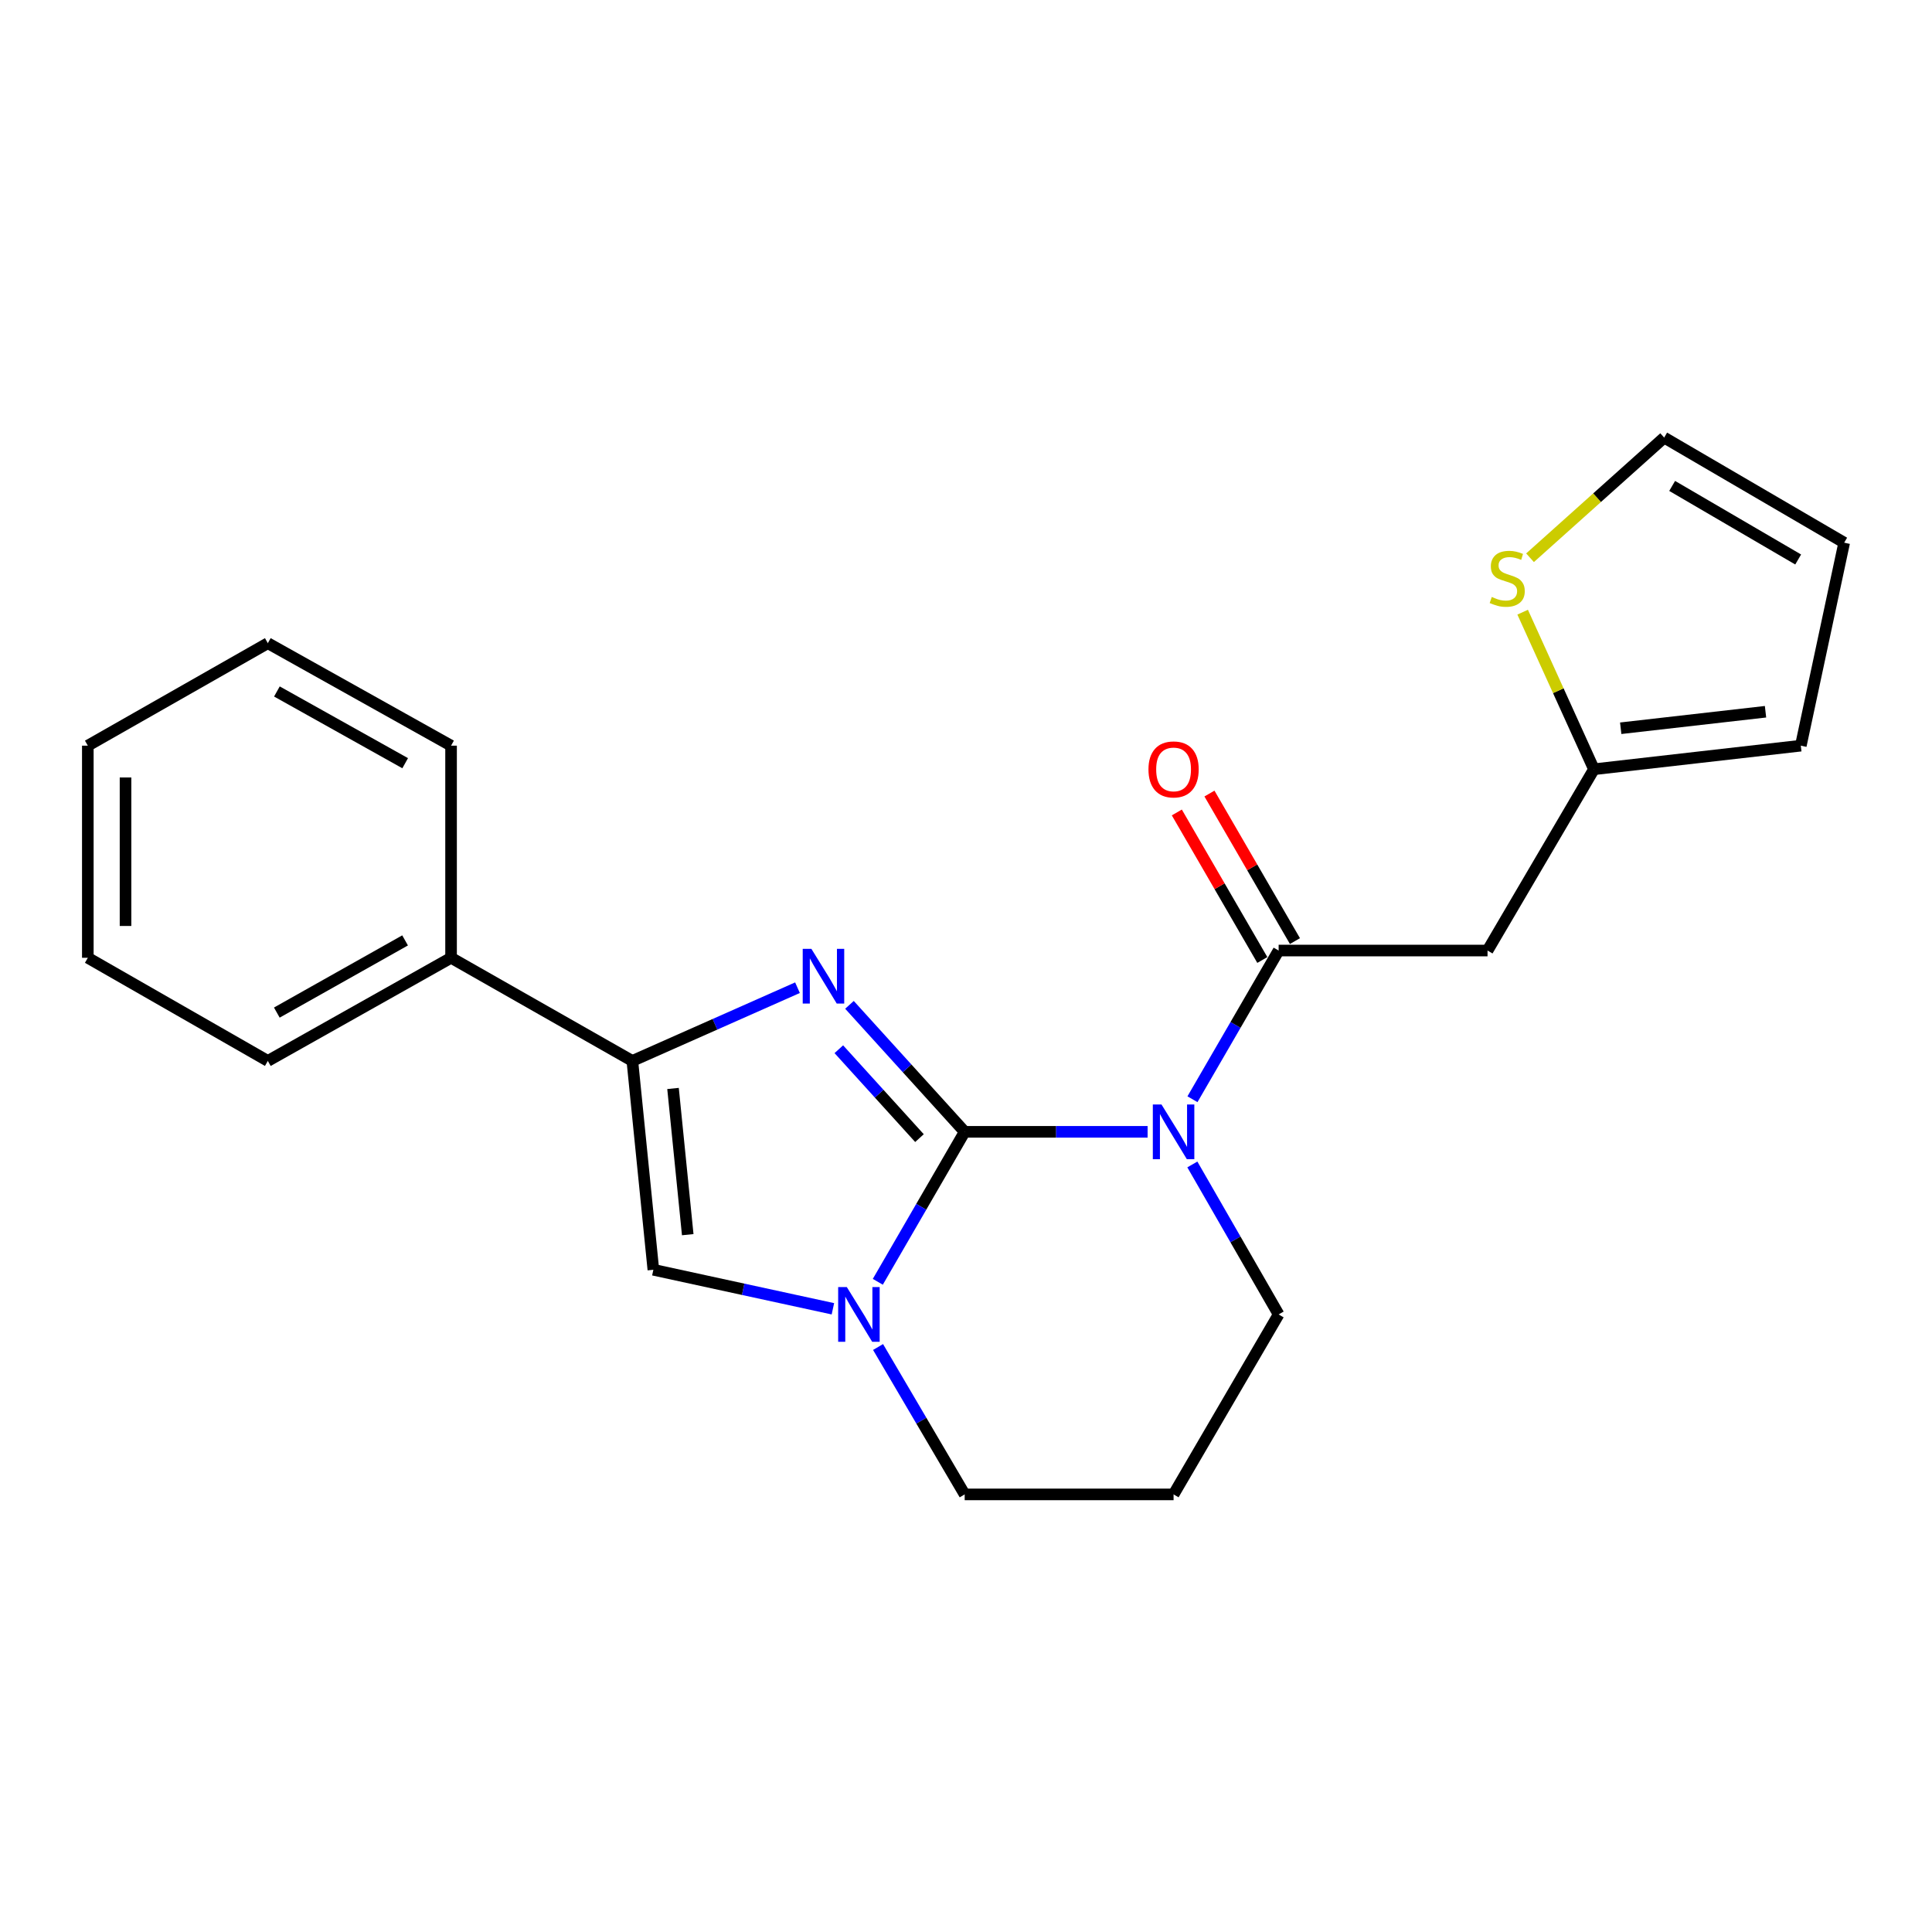 <?xml version='1.0' encoding='iso-8859-1'?>
<svg version='1.1' baseProfile='full'
              xmlns='http://www.w3.org/2000/svg'
                      xmlns:rdkit='http://www.rdkit.org/xml'
                      xmlns:xlink='http://www.w3.org/1999/xlink'
                  xml:space='preserve'
width='1000px' height='1000px' viewBox='0 0 1000 1000'>
<!-- END OF HEADER -->
<rect style='opacity:1.0;fill:#FFFFFF;stroke:none' width='1000' height='1000' x='0' y='0'> </rect>
<path class='bond-0' d='M 499.317,585.832 L 546.658,585.832' style='fill:none;fill-rule:evenodd;stroke:#000000;stroke-width:6px;stroke-linecap:butt;stroke-linejoin:miter;stroke-opacity:1' />
<path class='bond-0' d='M 546.658,585.832 L 593.999,585.832' style='fill:none;fill-rule:evenodd;stroke:#0000FF;stroke-width:6px;stroke-linecap:butt;stroke-linejoin:miter;stroke-opacity:1' />
<path class='bond-1' d='M 499.317,585.832 L 469.501,552.969' style='fill:none;fill-rule:evenodd;stroke:#000000;stroke-width:6px;stroke-linecap:butt;stroke-linejoin:miter;stroke-opacity:1' />
<path class='bond-1' d='M 469.501,552.969 L 439.684,520.105' style='fill:none;fill-rule:evenodd;stroke:#0000FF;stroke-width:6px;stroke-linecap:butt;stroke-linejoin:miter;stroke-opacity:1' />
<path class='bond-1' d='M 475.917,589.088 L 455.046,566.083' style='fill:none;fill-rule:evenodd;stroke:#000000;stroke-width:6px;stroke-linecap:butt;stroke-linejoin:miter;stroke-opacity:1' />
<path class='bond-1' d='M 455.046,566.083 L 434.175,543.078' style='fill:none;fill-rule:evenodd;stroke:#0000FF;stroke-width:6px;stroke-linecap:butt;stroke-linejoin:miter;stroke-opacity:1' />
<path class='bond-2' d='M 499.317,585.832 L 476.836,624.646' style='fill:none;fill-rule:evenodd;stroke:#000000;stroke-width:6px;stroke-linecap:butt;stroke-linejoin:miter;stroke-opacity:1' />
<path class='bond-2' d='M 476.836,624.646 L 454.354,663.459' style='fill:none;fill-rule:evenodd;stroke:#0000FF;stroke-width:6px;stroke-linecap:butt;stroke-linejoin:miter;stroke-opacity:1' />
<path class='bond-3' d='M 617.219,568.961 L 639.519,530.48' style='fill:none;fill-rule:evenodd;stroke:#0000FF;stroke-width:6px;stroke-linecap:butt;stroke-linejoin:miter;stroke-opacity:1' />
<path class='bond-3' d='M 639.519,530.48 L 661.82,491.998' style='fill:none;fill-rule:evenodd;stroke:#000000;stroke-width:6px;stroke-linecap:butt;stroke-linejoin:miter;stroke-opacity:1' />
<path class='bond-13' d='M 617.157,602.719 L 639.488,641.534' style='fill:none;fill-rule:evenodd;stroke:#0000FF;stroke-width:6px;stroke-linecap:butt;stroke-linejoin:miter;stroke-opacity:1' />
<path class='bond-13' d='M 639.488,641.534 L 661.82,680.35' style='fill:none;fill-rule:evenodd;stroke:#000000;stroke-width:6px;stroke-linecap:butt;stroke-linejoin:miter;stroke-opacity:1' />
<path class='bond-4' d='M 412.78,511.231 L 370.042,530.18' style='fill:none;fill-rule:evenodd;stroke:#0000FF;stroke-width:6px;stroke-linecap:butt;stroke-linejoin:miter;stroke-opacity:1' />
<path class='bond-4' d='M 370.042,530.18 L 327.305,549.129' style='fill:none;fill-rule:evenodd;stroke:#000000;stroke-width:6px;stroke-linecap:butt;stroke-linejoin:miter;stroke-opacity:1' />
<path class='bond-5' d='M 431.109,677.425 L 384.645,667.329' style='fill:none;fill-rule:evenodd;stroke:#0000FF;stroke-width:6px;stroke-linecap:butt;stroke-linejoin:miter;stroke-opacity:1' />
<path class='bond-5' d='M 384.645,667.329 L 338.18,657.233' style='fill:none;fill-rule:evenodd;stroke:#000000;stroke-width:6px;stroke-linecap:butt;stroke-linejoin:miter;stroke-opacity:1' />
<path class='bond-15' d='M 454.481,697.211 L 476.899,735.356' style='fill:none;fill-rule:evenodd;stroke:#0000FF;stroke-width:6px;stroke-linecap:butt;stroke-linejoin:miter;stroke-opacity:1' />
<path class='bond-15' d='M 476.899,735.356 L 499.317,773.501' style='fill:none;fill-rule:evenodd;stroke:#000000;stroke-width:6px;stroke-linecap:butt;stroke-linejoin:miter;stroke-opacity:1' />
<path class='bond-6' d='M 661.82,491.998 L 769.945,491.998' style='fill:none;fill-rule:evenodd;stroke:#000000;stroke-width:6px;stroke-linecap:butt;stroke-linejoin:miter;stroke-opacity:1' />
<path class='bond-9' d='M 670.263,487.105 L 648.137,448.923' style='fill:none;fill-rule:evenodd;stroke:#000000;stroke-width:6px;stroke-linecap:butt;stroke-linejoin:miter;stroke-opacity:1' />
<path class='bond-9' d='M 648.137,448.923 L 626.01,410.742' style='fill:none;fill-rule:evenodd;stroke:#FF0000;stroke-width:6px;stroke-linecap:butt;stroke-linejoin:miter;stroke-opacity:1' />
<path class='bond-9' d='M 653.376,496.891 L 631.25,458.709' style='fill:none;fill-rule:evenodd;stroke:#000000;stroke-width:6px;stroke-linecap:butt;stroke-linejoin:miter;stroke-opacity:1' />
<path class='bond-9' d='M 631.25,458.709 L 609.124,420.528' style='fill:none;fill-rule:evenodd;stroke:#FF0000;stroke-width:6px;stroke-linecap:butt;stroke-linejoin:miter;stroke-opacity:1' />
<path class='bond-10' d='M 327.305,549.129 L 233.471,495.75' style='fill:none;fill-rule:evenodd;stroke:#000000;stroke-width:6px;stroke-linecap:butt;stroke-linejoin:miter;stroke-opacity:1' />
<path class='bond-22' d='M 327.305,549.129 L 338.18,657.233' style='fill:none;fill-rule:evenodd;stroke:#000000;stroke-width:6px;stroke-linecap:butt;stroke-linejoin:miter;stroke-opacity:1' />
<path class='bond-22' d='M 348.356,563.391 L 355.968,639.064' style='fill:none;fill-rule:evenodd;stroke:#000000;stroke-width:6px;stroke-linecap:butt;stroke-linejoin:miter;stroke-opacity:1' />
<path class='bond-7' d='M 769.945,491.998 L 825.027,398.163' style='fill:none;fill-rule:evenodd;stroke:#000000;stroke-width:6px;stroke-linecap:butt;stroke-linejoin:miter;stroke-opacity:1' />
<path class='bond-8' d='M 825.027,398.163 L 806.575,357.512' style='fill:none;fill-rule:evenodd;stroke:#000000;stroke-width:6px;stroke-linecap:butt;stroke-linejoin:miter;stroke-opacity:1' />
<path class='bond-8' d='M 806.575,357.512 L 788.124,316.861' style='fill:none;fill-rule:evenodd;stroke:#CCCC00;stroke-width:6px;stroke-linecap:butt;stroke-linejoin:miter;stroke-opacity:1' />
<path class='bond-12' d='M 825.027,398.163 L 932.101,385.954' style='fill:none;fill-rule:evenodd;stroke:#000000;stroke-width:6px;stroke-linecap:butt;stroke-linejoin:miter;stroke-opacity:1' />
<path class='bond-12' d='M 838.877,376.94 L 913.828,368.394' style='fill:none;fill-rule:evenodd;stroke:#000000;stroke-width:6px;stroke-linecap:butt;stroke-linejoin:miter;stroke-opacity:1' />
<path class='bond-11' d='M 791.944,288.69 L 826.658,257.594' style='fill:none;fill-rule:evenodd;stroke:#CCCC00;stroke-width:6px;stroke-linecap:butt;stroke-linejoin:miter;stroke-opacity:1' />
<path class='bond-11' d='M 826.658,257.594 L 861.372,226.499' style='fill:none;fill-rule:evenodd;stroke:#000000;stroke-width:6px;stroke-linecap:butt;stroke-linejoin:miter;stroke-opacity:1' />
<path class='bond-17' d='M 233.471,495.75 L 138.628,549.129' style='fill:none;fill-rule:evenodd;stroke:#000000;stroke-width:6px;stroke-linecap:butt;stroke-linejoin:miter;stroke-opacity:1' />
<path class='bond-17' d='M 209.671,486.748 L 143.281,524.114' style='fill:none;fill-rule:evenodd;stroke:#000000;stroke-width:6px;stroke-linecap:butt;stroke-linejoin:miter;stroke-opacity:1' />
<path class='bond-18' d='M 233.471,495.75 L 233.471,385.954' style='fill:none;fill-rule:evenodd;stroke:#000000;stroke-width:6px;stroke-linecap:butt;stroke-linejoin:miter;stroke-opacity:1' />
<path class='bond-25' d='M 861.372,226.499 L 954.545,280.897' style='fill:none;fill-rule:evenodd;stroke:#000000;stroke-width:6px;stroke-linecap:butt;stroke-linejoin:miter;stroke-opacity:1' />
<path class='bond-25' d='M 865.508,251.513 L 930.729,289.592' style='fill:none;fill-rule:evenodd;stroke:#000000;stroke-width:6px;stroke-linecap:butt;stroke-linejoin:miter;stroke-opacity:1' />
<path class='bond-14' d='M 932.101,385.954 L 954.545,280.897' style='fill:none;fill-rule:evenodd;stroke:#000000;stroke-width:6px;stroke-linecap:butt;stroke-linejoin:miter;stroke-opacity:1' />
<path class='bond-23' d='M 661.82,680.35 L 607.442,773.501' style='fill:none;fill-rule:evenodd;stroke:#000000;stroke-width:6px;stroke-linecap:butt;stroke-linejoin:miter;stroke-opacity:1' />
<path class='bond-16' d='M 499.317,773.501 L 607.442,773.501' style='fill:none;fill-rule:evenodd;stroke:#000000;stroke-width:6px;stroke-linecap:butt;stroke-linejoin:miter;stroke-opacity:1' />
<path class='bond-19' d='M 138.628,549.129 L 45.455,495.75' style='fill:none;fill-rule:evenodd;stroke:#000000;stroke-width:6px;stroke-linecap:butt;stroke-linejoin:miter;stroke-opacity:1' />
<path class='bond-20' d='M 233.471,385.954 L 138.628,332.911' style='fill:none;fill-rule:evenodd;stroke:#000000;stroke-width:6px;stroke-linecap:butt;stroke-linejoin:miter;stroke-opacity:1' />
<path class='bond-20' d='M 209.717,395.032 L 143.327,357.901' style='fill:none;fill-rule:evenodd;stroke:#000000;stroke-width:6px;stroke-linecap:butt;stroke-linejoin:miter;stroke-opacity:1' />
<path class='bond-24' d='M 45.455,495.75 L 45.455,385.954' style='fill:none;fill-rule:evenodd;stroke:#000000;stroke-width:6px;stroke-linecap:butt;stroke-linejoin:miter;stroke-opacity:1' />
<path class='bond-24' d='M 64.972,479.28 L 64.972,402.424' style='fill:none;fill-rule:evenodd;stroke:#000000;stroke-width:6px;stroke-linecap:butt;stroke-linejoin:miter;stroke-opacity:1' />
<path class='bond-21' d='M 138.628,332.911 L 45.455,385.954' style='fill:none;fill-rule:evenodd;stroke:#000000;stroke-width:6px;stroke-linecap:butt;stroke-linejoin:miter;stroke-opacity:1' />
<path  class='atom-1' d='M 601.182 571.672
L 610.462 586.672
Q 611.382 588.152, 612.862 590.832
Q 614.342 593.512, 614.422 593.672
L 614.422 571.672
L 618.182 571.672
L 618.182 599.992
L 614.302 599.992
L 604.342 583.592
Q 603.182 581.672, 601.942 579.472
Q 600.742 577.272, 600.382 576.592
L 600.382 599.992
L 596.702 599.992
L 596.702 571.672
L 601.182 571.672
' fill='#0000FF'/>
<path  class='atom-2' d='M 419.965 491.11
L 429.245 506.11
Q 430.165 507.59, 431.645 510.27
Q 433.125 512.95, 433.205 513.11
L 433.205 491.11
L 436.965 491.11
L 436.965 519.43
L 433.085 519.43
L 423.125 503.03
Q 421.965 501.11, 420.725 498.91
Q 419.525 496.71, 419.165 496.03
L 419.165 519.43
L 415.485 519.43
L 415.485 491.11
L 419.965 491.11
' fill='#0000FF'/>
<path  class='atom-3' d='M 438.311 666.19
L 447.591 681.19
Q 448.511 682.67, 449.991 685.35
Q 451.471 688.03, 451.551 688.19
L 451.551 666.19
L 455.311 666.19
L 455.311 694.51
L 451.431 694.51
L 441.471 678.11
Q 440.311 676.19, 439.071 673.99
Q 437.871 671.79, 437.511 671.11
L 437.511 694.51
L 433.831 694.51
L 433.831 666.19
L 438.311 666.19
' fill='#0000FF'/>
<path  class='atom-9' d='M 772.137 308.985
Q 772.457 309.105, 773.777 309.665
Q 775.097 310.225, 776.537 310.585
Q 778.017 310.905, 779.457 310.905
Q 782.137 310.905, 783.697 309.625
Q 785.257 308.305, 785.257 306.025
Q 785.257 304.465, 784.457 303.505
Q 783.697 302.545, 782.497 302.025
Q 781.297 301.505, 779.297 300.905
Q 776.777 300.145, 775.257 299.425
Q 773.777 298.705, 772.697 297.185
Q 771.657 295.665, 771.657 293.105
Q 771.657 289.545, 774.057 287.345
Q 776.497 285.145, 781.297 285.145
Q 784.577 285.145, 788.297 286.705
L 787.377 289.785
Q 783.977 288.385, 781.417 288.385
Q 778.657 288.385, 777.137 289.545
Q 775.617 290.665, 775.657 292.625
Q 775.657 294.145, 776.417 295.065
Q 777.217 295.985, 778.337 296.505
Q 779.497 297.025, 781.417 297.625
Q 783.977 298.425, 785.497 299.225
Q 787.017 300.025, 788.097 301.665
Q 789.217 303.265, 789.217 306.025
Q 789.217 309.945, 786.577 312.065
Q 783.977 314.145, 779.617 314.145
Q 777.097 314.145, 775.177 313.585
Q 773.297 313.065, 771.057 312.145
L 772.137 308.985
' fill='#CCCC00'/>
<path  class='atom-10' d='M 594.442 398.243
Q 594.442 391.443, 597.802 387.643
Q 601.162 383.843, 607.442 383.843
Q 613.722 383.843, 617.082 387.643
Q 620.442 391.443, 620.442 398.243
Q 620.442 405.123, 617.042 409.043
Q 613.642 412.923, 607.442 412.923
Q 601.202 412.923, 597.802 409.043
Q 594.442 405.163, 594.442 398.243
M 607.442 409.723
Q 611.762 409.723, 614.082 406.843
Q 616.442 403.923, 616.442 398.243
Q 616.442 392.683, 614.082 389.883
Q 611.762 387.043, 607.442 387.043
Q 603.122 387.043, 600.762 389.843
Q 598.442 392.643, 598.442 398.243
Q 598.442 403.963, 600.762 406.843
Q 603.122 409.723, 607.442 409.723
' fill='#FF0000'/>
</svg>
